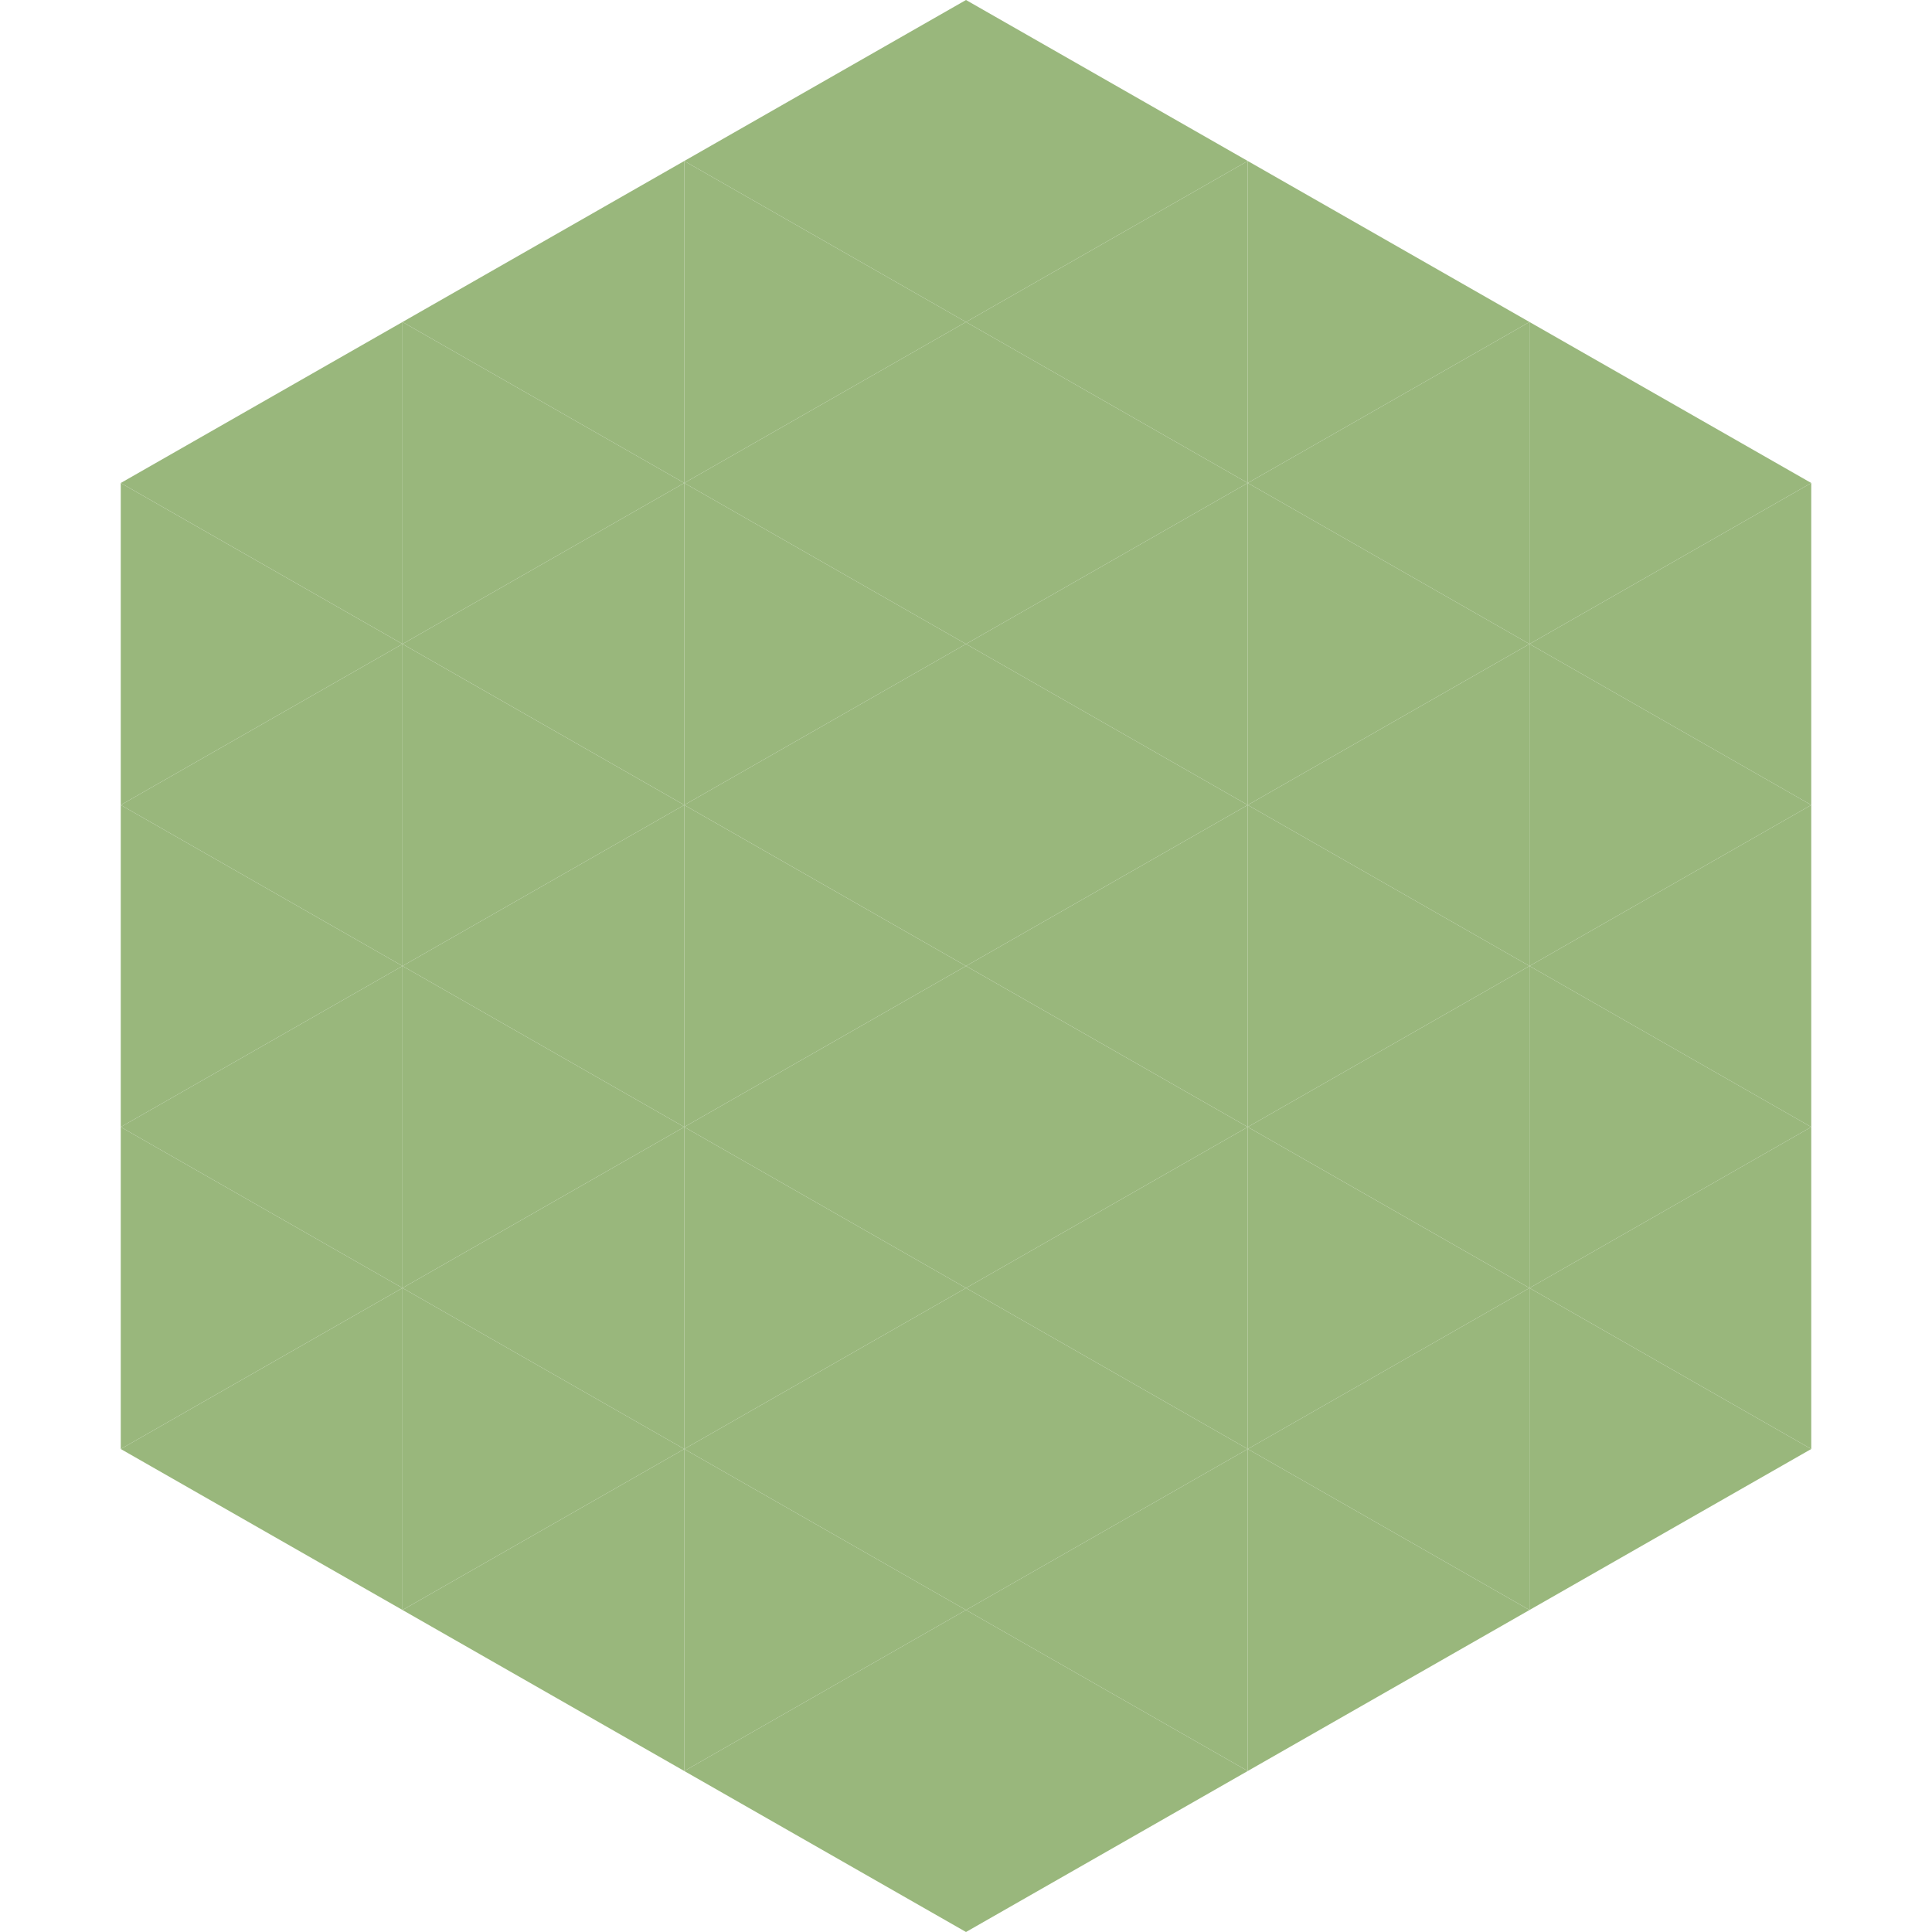<?xml version="1.0"?>
<!-- Generated by SVGo -->
<svg width="240" height="240"
     xmlns="http://www.w3.org/2000/svg"
     xmlns:xlink="http://www.w3.org/1999/xlink">
<polygon points="50,40 15,60 50,80" style="fill:rgb(153,183,124)" />
<polygon points="190,40 225,60 190,80" style="fill:rgb(153,183,124)" />
<polygon points="15,60 50,80 15,100" style="fill:rgb(153,183,124)" />
<polygon points="225,60 190,80 225,100" style="fill:rgb(153,183,124)" />
<polygon points="50,80 15,100 50,120" style="fill:rgb(153,183,124)" />
<polygon points="190,80 225,100 190,120" style="fill:rgb(153,183,124)" />
<polygon points="15,100 50,120 15,140" style="fill:rgb(153,183,124)" />
<polygon points="225,100 190,120 225,140" style="fill:rgb(153,183,124)" />
<polygon points="50,120 15,140 50,160" style="fill:rgb(153,183,124)" />
<polygon points="190,120 225,140 190,160" style="fill:rgb(153,183,124)" />
<polygon points="15,140 50,160 15,180" style="fill:rgb(153,183,124)" />
<polygon points="225,140 190,160 225,180" style="fill:rgb(153,183,124)" />
<polygon points="50,160 15,180 50,200" style="fill:rgb(153,183,124)" />
<polygon points="190,160 225,180 190,200" style="fill:rgb(153,183,124)" />
<polygon points="15,180 50,200 15,220" style="fill:rgb(255,255,255); fill-opacity:0" />
<polygon points="225,180 190,200 225,220" style="fill:rgb(255,255,255); fill-opacity:0" />
<polygon points="50,0 85,20 50,40" style="fill:rgb(255,255,255); fill-opacity:0" />
<polygon points="190,0 155,20 190,40" style="fill:rgb(255,255,255); fill-opacity:0" />
<polygon points="85,20 50,40 85,60" style="fill:rgb(153,183,124)" />
<polygon points="155,20 190,40 155,60" style="fill:rgb(153,183,124)" />
<polygon points="50,40 85,60 50,80" style="fill:rgb(153,183,124)" />
<polygon points="190,40 155,60 190,80" style="fill:rgb(153,183,124)" />
<polygon points="85,60 50,80 85,100" style="fill:rgb(153,183,124)" />
<polygon points="155,60 190,80 155,100" style="fill:rgb(153,183,124)" />
<polygon points="50,80 85,100 50,120" style="fill:rgb(153,183,124)" />
<polygon points="190,80 155,100 190,120" style="fill:rgb(153,183,124)" />
<polygon points="85,100 50,120 85,140" style="fill:rgb(153,183,124)" />
<polygon points="155,100 190,120 155,140" style="fill:rgb(153,183,124)" />
<polygon points="50,120 85,140 50,160" style="fill:rgb(153,183,124)" />
<polygon points="190,120 155,140 190,160" style="fill:rgb(153,183,124)" />
<polygon points="85,140 50,160 85,180" style="fill:rgb(153,183,124)" />
<polygon points="155,140 190,160 155,180" style="fill:rgb(153,183,124)" />
<polygon points="50,160 85,180 50,200" style="fill:rgb(153,183,124)" />
<polygon points="190,160 155,180 190,200" style="fill:rgb(153,183,124)" />
<polygon points="85,180 50,200 85,220" style="fill:rgb(153,183,124)" />
<polygon points="155,180 190,200 155,220" style="fill:rgb(153,183,124)" />
<polygon points="120,0 85,20 120,40" style="fill:rgb(153,183,124)" />
<polygon points="120,0 155,20 120,40" style="fill:rgb(153,183,124)" />
<polygon points="85,20 120,40 85,60" style="fill:rgb(153,183,124)" />
<polygon points="155,20 120,40 155,60" style="fill:rgb(153,183,124)" />
<polygon points="120,40 85,60 120,80" style="fill:rgb(153,183,124)" />
<polygon points="120,40 155,60 120,80" style="fill:rgb(153,183,124)" />
<polygon points="85,60 120,80 85,100" style="fill:rgb(153,183,124)" />
<polygon points="155,60 120,80 155,100" style="fill:rgb(153,183,124)" />
<polygon points="120,80 85,100 120,120" style="fill:rgb(153,183,124)" />
<polygon points="120,80 155,100 120,120" style="fill:rgb(153,183,124)" />
<polygon points="85,100 120,120 85,140" style="fill:rgb(153,183,124)" />
<polygon points="155,100 120,120 155,140" style="fill:rgb(153,183,124)" />
<polygon points="120,120 85,140 120,160" style="fill:rgb(153,183,124)" />
<polygon points="120,120 155,140 120,160" style="fill:rgb(153,183,124)" />
<polygon points="85,140 120,160 85,180" style="fill:rgb(153,183,124)" />
<polygon points="155,140 120,160 155,180" style="fill:rgb(153,183,124)" />
<polygon points="120,160 85,180 120,200" style="fill:rgb(153,183,124)" />
<polygon points="120,160 155,180 120,200" style="fill:rgb(153,183,124)" />
<polygon points="85,180 120,200 85,220" style="fill:rgb(153,183,124)" />
<polygon points="155,180 120,200 155,220" style="fill:rgb(153,183,124)" />
<polygon points="120,200 85,220 120,240" style="fill:rgb(153,183,124)" />
<polygon points="120,200 155,220 120,240" style="fill:rgb(153,183,124)" />
<polygon points="85,220 120,240 85,260" style="fill:rgb(255,255,255); fill-opacity:0" />
<polygon points="155,220 120,240 155,260" style="fill:rgb(255,255,255); fill-opacity:0" />
</svg>
